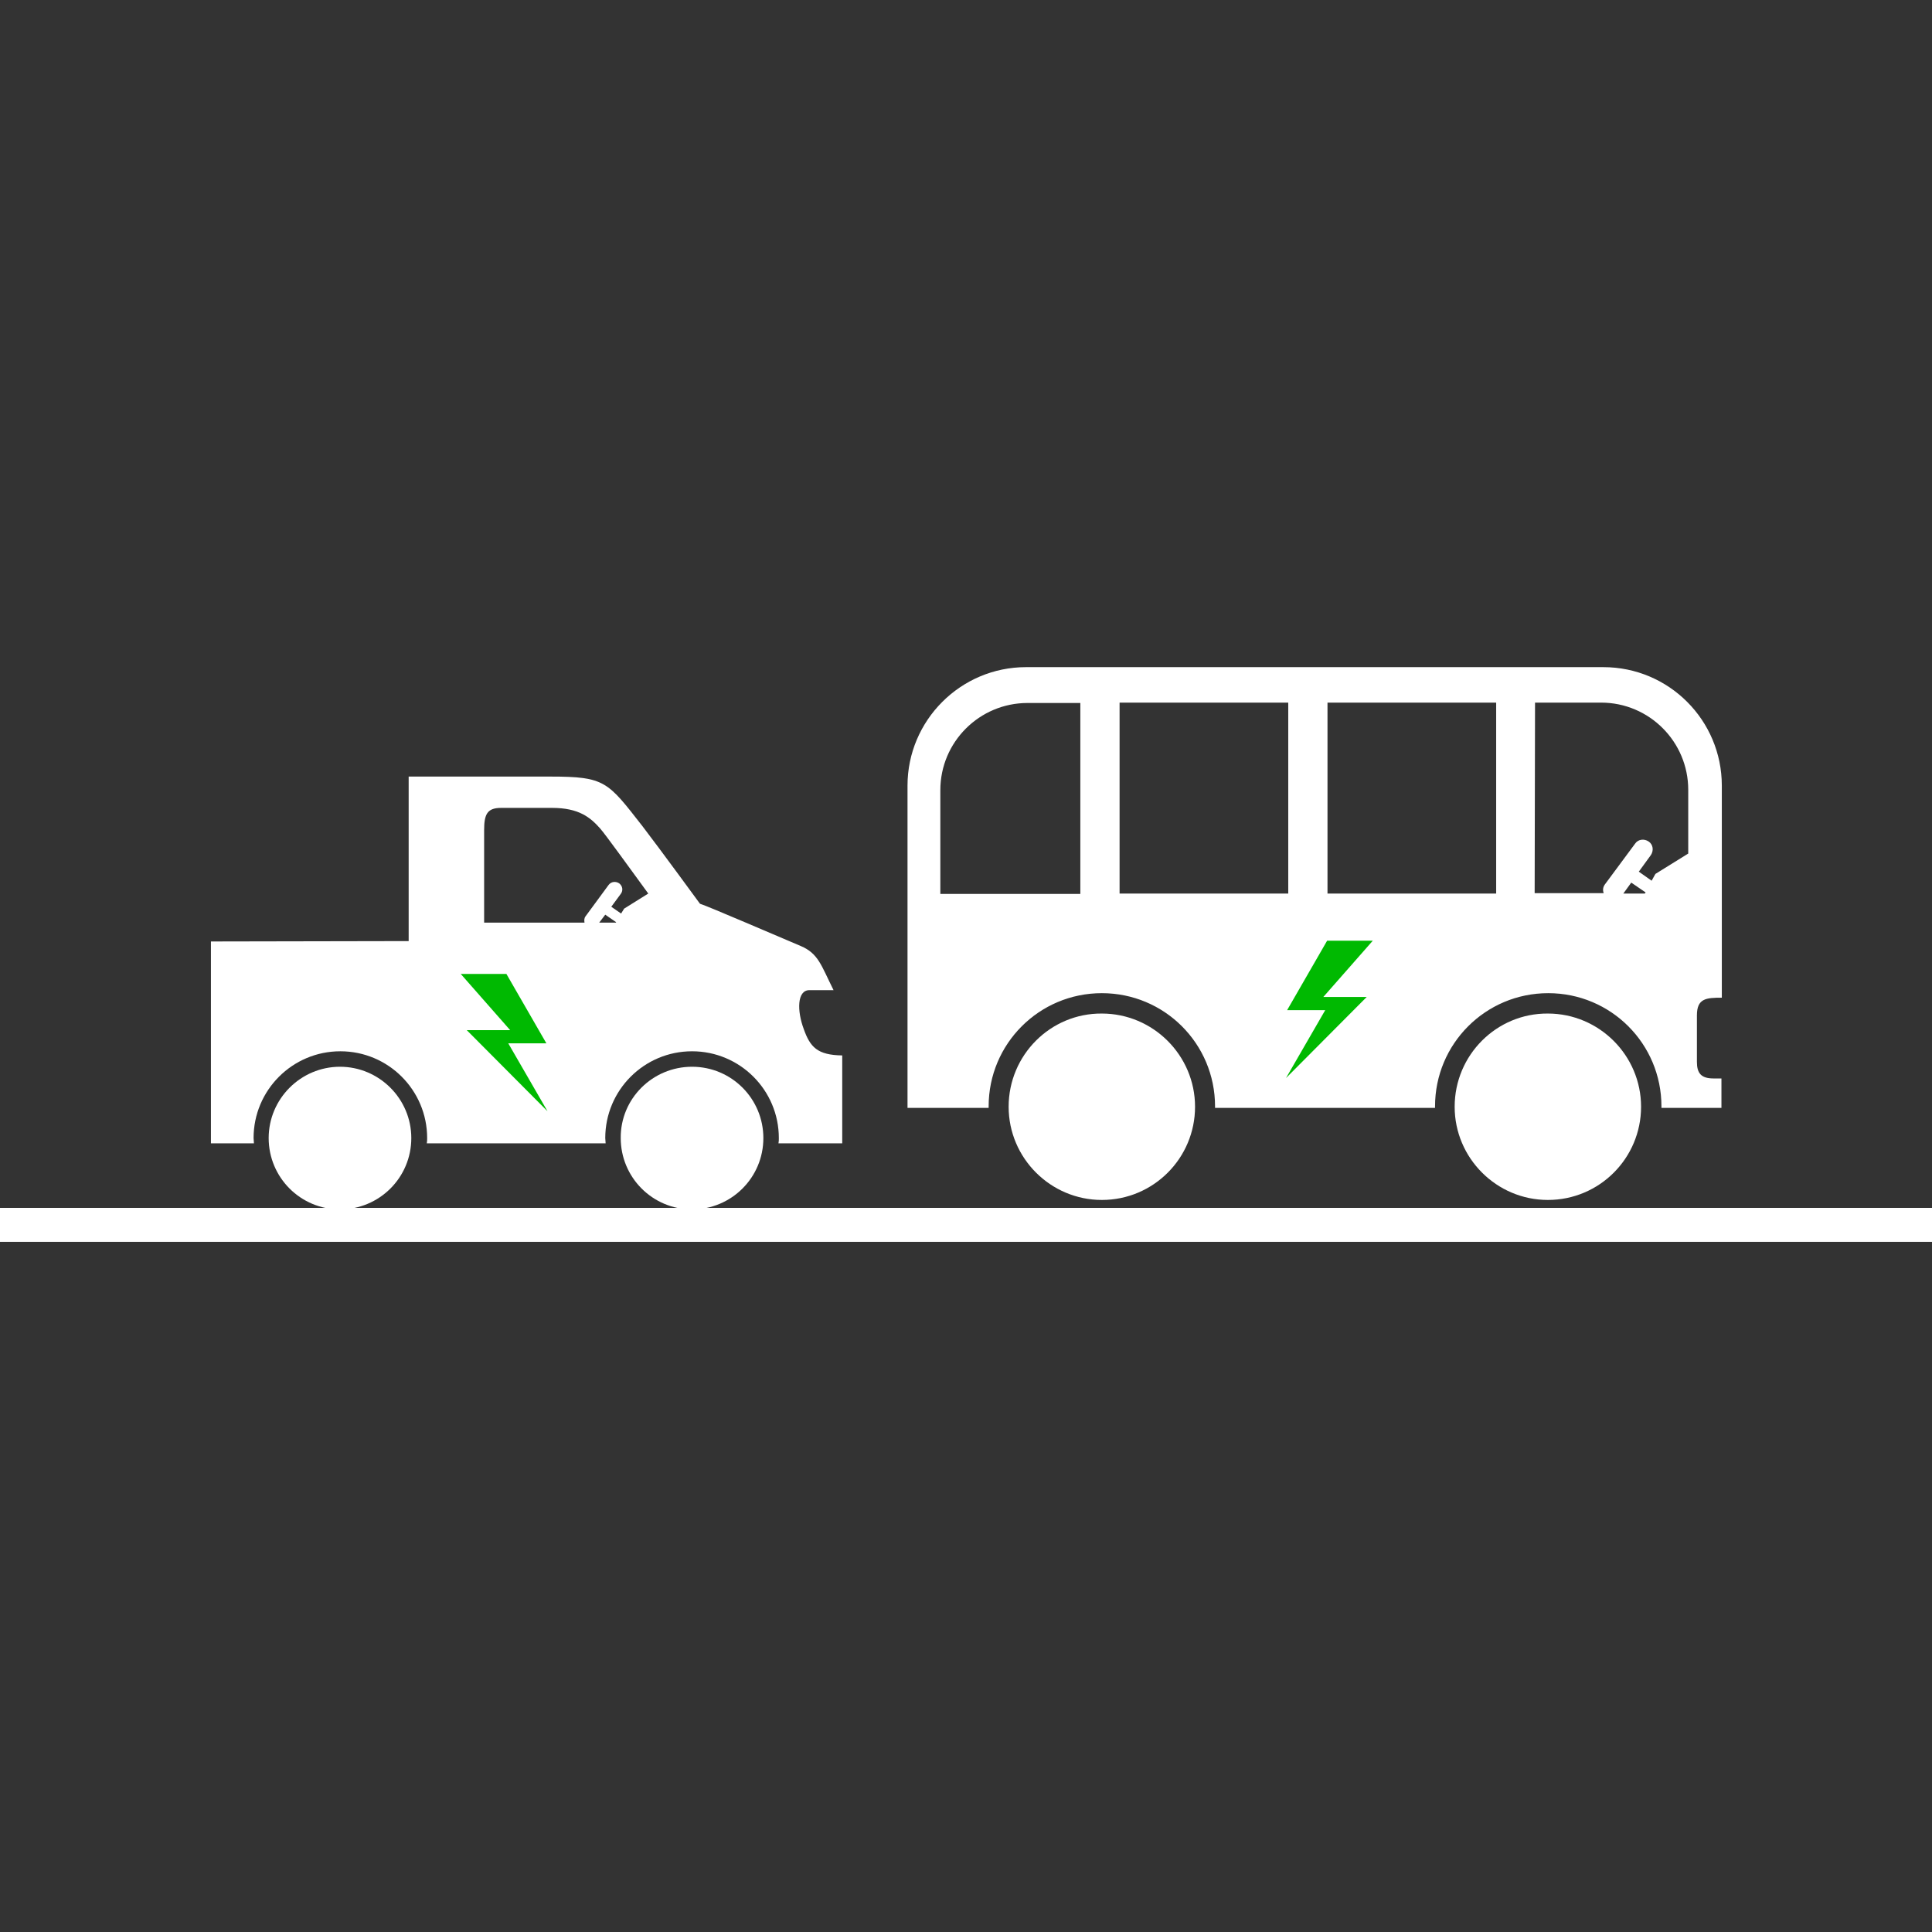 <?xml version="1.0" encoding="utf-8"?>
<!-- Generator: Adobe Illustrator 24.3.0, SVG Export Plug-In . SVG Version: 6.00 Build 0)  -->
<svg version="1.1" id="Layer_1" xmlns="http://www.w3.org/2000/svg" xmlns:xlink="http://www.w3.org/1999/xlink" x="0px" y="0px"
	 viewBox="0 0 512 512" style="enable-background:new 0 0 512 512;" xml:space="preserve">
<rect x="0" y="0" width="512" height="512" fill="#333333" stroke="none"/>
<style type="text/css">
	.st0{fill:#FFFFFF;}
	.st1{fill:#00B901;}
</style>
<g>
	<rect y="320.1" class="st0" width="512" height="9"/>
	<path class="st0" d="M385.5,293.3c0,13.6,11.1,24.7,24.7,24.7c13.7,0,24.7-11.1,24.7-24.7s-11.1-24.7-24.7-24.7
		C396.6,268.5,385.5,279.6,385.5,293.3"/>
	<path class="st0" d="M267.3,293.3c0,13.6,11.1,24.7,24.7,24.7c13.7,0,24.7-11.1,24.7-24.7s-11.1-24.7-24.7-24.7
		C278.4,268.5,267.3,279.6,267.3,293.3"/>
	<path class="st0" d="M240.5,208.2v85.4H262c0-0.1,0-0.3,0-0.4c0-16.6,13.4-30,30-30s30,13.4,30,30c0,0.1,0,0.2,0,0.4h58.3
		c0-0.1,0-0.3,0-0.4c0-16.6,13.4-30,30-30s30,13.4,30,30c0,0.1,0,0.2,0,0.4h15.9v-7.8h-2.1c-3.3,0-4.4-1.4-4.4-4.4v-12.3
		c0-4.5,2.4-4.7,6.6-4.7v-56.2c0-17.3-14-31.4-31.4-31.4h-153C254.6,176.8,240.5,190.9,240.5,208.2 M430.2,236.8l2.1-2.9l3.8,2.6
		l-0.2,0.3L430.2,236.8L430.2,236.8z M406.8,186.2h17.5c12.8,0,23.1,10.4,23.1,23.1v16.9l-8.7,5.4l-1,1.8l-3.4-2.4l3.2-4.4
		c0.8-1.2,0.6-2.8-0.6-3.6s-2.8-0.6-3.6,0.6l-8,10.8c-0.5,0.7-0.6,1.5-0.3,2.3h-18.3L406.8,186.2L406.8,186.2z M351.8,186.2h44.7
		v50.6h-44.7V186.2z M296.7,186.2h44.7v50.6h-44.7V186.2z M249.2,209.4c0-12.8,10.4-23.1,23.1-23.1h14v50.6h-37.1L249.2,209.4
		L249.2,209.4z"/>
	<path class="st0" d="M183.4,282.7c10.5,0,18.9,8.5,18.9,18.9c0,10.5-8.5,18.9-18.9,18.9c-10.5,0-18.9-8.5-18.9-18.9
		C164.4,291.2,172.9,282.7,183.4,282.7"/>
	<path class="st0" d="M90.1,282.7c10.4,0,18.9,8.5,18.9,18.9c0,10.5-8.5,18.9-18.9,18.9c-10.5,0-18.9-8.5-18.9-18.9
		S79.7,282.7,90.1,282.7"/>
	<path class="st0" d="M55.9,249.5V303h11.4c0-0.5-0.1-0.9-0.1-1.4c0-12.7,10.3-23,23-23s23,10.3,23,23c0,0.5,0,0.9-0.1,1.4h47.4
		c0-0.5-0.1-0.9-0.1-1.4c0-12.7,10.3-23,23-23s23,10.3,23,23c0,0.5,0,0.9-0.1,1.4h16.9v-23.3c-6.6-0.1-8.5-2.2-10.2-7
		c-1.8-4.8-1.8-10.3,1.5-10.3h6.4c-3.3-6.6-4-9.7-8.7-11.7c-5-2.1-24.7-10.6-26.7-11.2c0,0-10.6-14.5-15.2-20.5
		c-9.3-11.9-9.9-13.2-24.5-13.2h-37.5v43.6L55.9,249.5L55.9,249.5z M158.8,244.5l1.6-2.1l2.9,2l-0.1,0.1H158.8z M128.3,220
		c0-4.2,0.8-5.9,4.5-5.9h13.5c7.1,0,10.1,2.5,12.7,5.4c1.5,1.7,7.9,10.6,12.8,17.3l-6.4,4l-0.8,1.3l-2.6-1.8l2.5-3.4
		c0.7-0.9,0.5-2.1-0.4-2.8c-0.9-0.6-2.1-0.5-2.8,0.4l-6.1,8.3c-0.4,0.5-0.4,1.1-0.3,1.7h-26.6L128.3,220L128.3,220z"/>
	<polygon class="st1" points="135.2,273 123.7,273 145.1,294.5 134.7,276.5 144.8,276.5 134.2,258.1 122.1,258.1 	"/>
	<polygon class="st1" points="350.7,264.2 362.2,264.2 340.8,285.7 351.2,267.7 341.1,267.7 351.7,249.3 363.8,249.3 	"/>
</g>
</svg>
